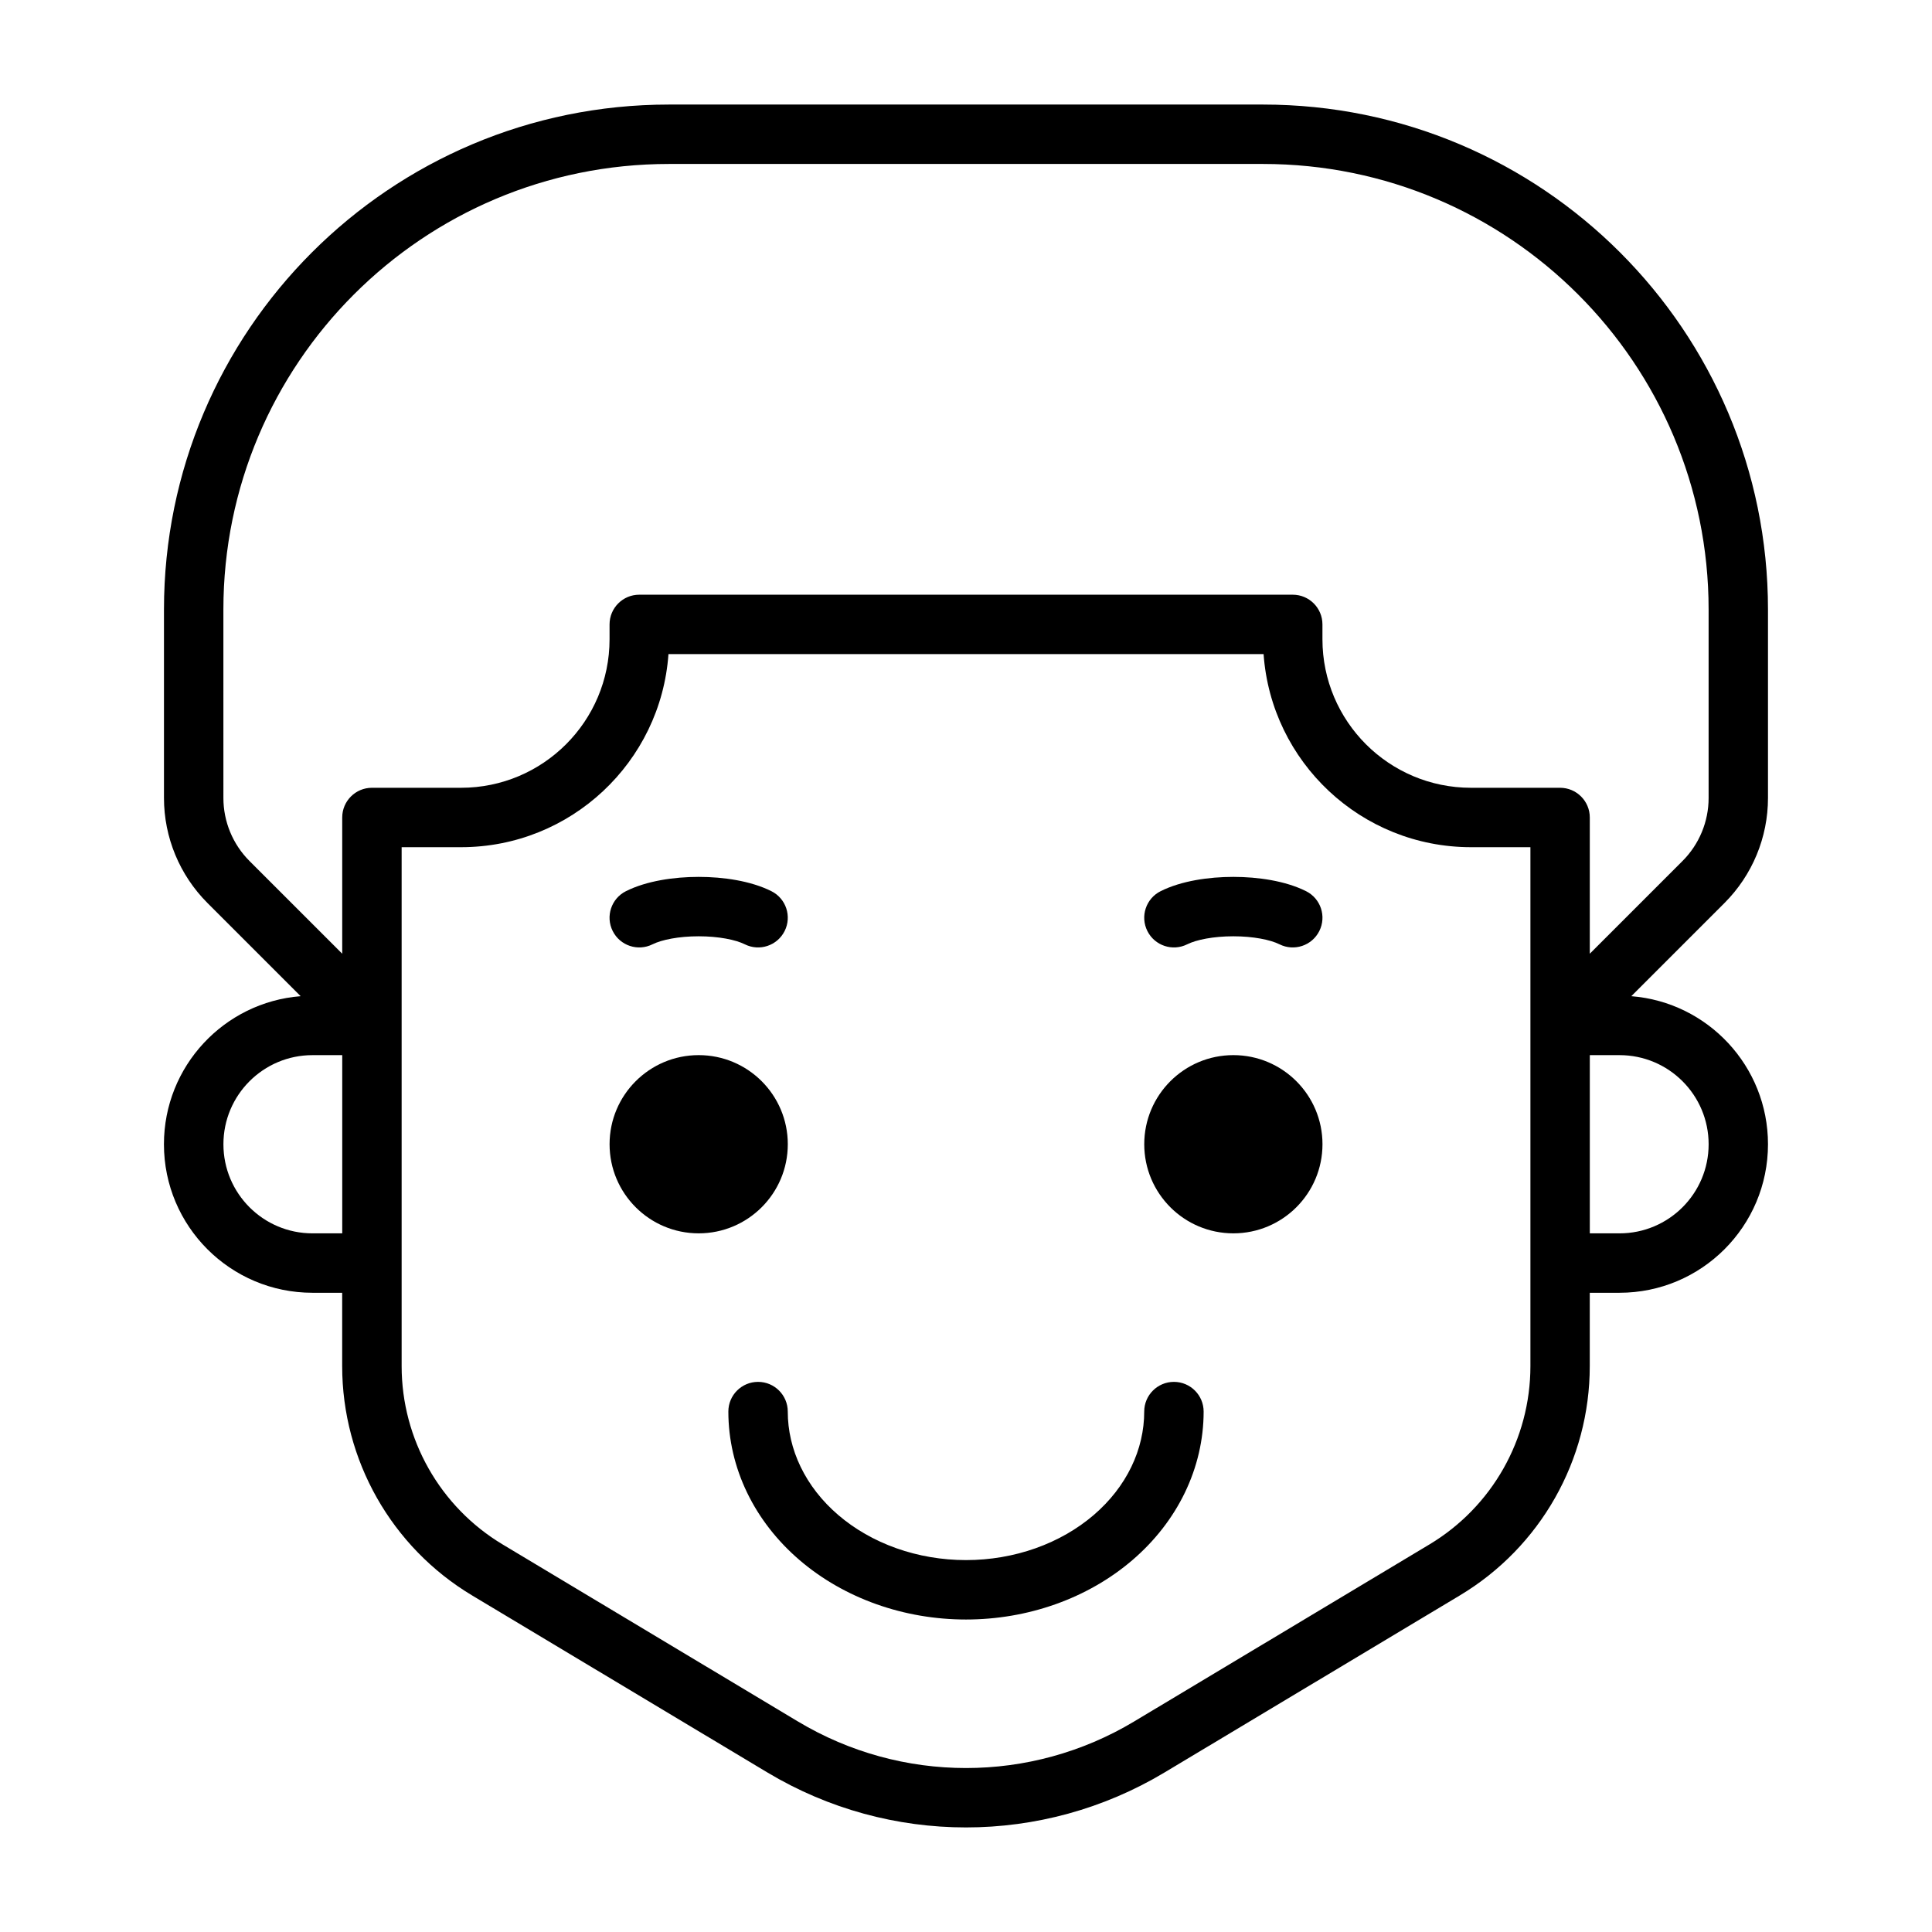 <?xml version="1.0" encoding="UTF-8"?>
<!-- Uploaded to: SVG Repo, www.svgrepo.com, Generator: SVG Repo Mixer Tools -->
<svg fill="#000000" width="800px" height="800px" version="1.1" viewBox="144 144 512 512" xmlns="http://www.w3.org/2000/svg">
 <path d="m203.2 305.54c0-65.219 52.867-118.09 118.08-118.09h157.44c65.215 0 118.08 52.867 118.08 118.09v49.934c0 6.262-2.488 12.27-6.918 16.699l-24.57 24.57v-36.102c0-4.344-3.527-7.871-7.875-7.871h-23.613c-21.738 0-39.363-17.621-39.363-39.359v-3.938c0-4.348-3.523-7.871-7.871-7.871h-173.18c-4.348 0-7.871 3.523-7.871 7.871v3.938c0 21.738-17.625 39.359-39.359 39.359h-23.617c-4.348 0-7.871 3.527-7.871 7.871v36.102l-24.574-24.57c-4.426-4.43-6.914-10.438-6.914-16.699zm20.477 102.46-24.695-24.695c-7.379-7.383-11.527-17.395-11.527-27.832v-49.934c0-73.914 59.914-133.83 133.82-133.83h157.44c73.91 0 133.82 59.914 133.82 133.83v49.934c0 10.438-4.144 20.449-11.527 27.832l-24.695 24.695c20.27 1.598 36.223 18.555 36.223 39.238 0 21.738-17.621 39.359-39.359 39.359h-7.871v19.434c0 24.895-13.066 47.965-34.422 60.766l-78.273 46.926c-32.391 19.418-72.844 19.418-105.24 0l-78.273-46.926c-21.352-12.801-34.418-35.871-34.418-60.766v-19.434h-7.875c-21.738 0-39.359-17.621-39.359-39.359 0-20.684 15.953-37.641 36.223-39.238zm341.64 62.852v-47.23h7.871c13.043 0 23.617 10.574 23.617 23.617s-10.574 23.613-23.617 23.613zm-330.62-47.23h-7.875c-13.043 0-23.613 10.574-23.613 23.617s10.57 23.613 23.613 23.613h7.875zm86.453-106.28c-2.019 28.598-25.855 51.172-54.965 51.172h-15.746v137.52c0 19.363 10.164 37.305 26.77 47.262l78.273 46.926c27.41 16.434 61.641 16.434 89.051 0l78.273-46.926c16.605-9.957 26.77-27.898 26.77-47.262v-137.52h-15.742c-29.109 0-52.949-22.574-54.969-51.172zm31.625 129.89c0 13.043-10.57 23.617-23.617 23.617-13.043 0-23.613-10.574-23.613-23.617s10.57-23.613 23.613-23.613c13.047 0 23.617 10.57 23.617 23.613zm118.08 23.617c13.043 0 23.617-10.574 23.617-23.617s-10.574-23.613-23.617-23.613c-13.043 0-23.617 10.57-23.617 23.613s10.574 23.617 23.617 23.617zm-141.7-78.723c-5.305 0-9.828 0.926-12.223 2.125-3.891 1.941-8.617 0.367-10.562-3.523-1.945-3.887-0.367-8.617 3.519-10.559 5.477-2.738 12.762-3.785 19.266-3.785s13.789 1.047 19.266 3.785c3.887 1.941 5.465 6.672 3.519 10.559-1.945 3.891-6.672 5.465-10.562 3.523-2.394-1.199-6.918-2.125-12.223-2.125zm129.47 2.125c2.398-1.199 6.922-2.125 12.223-2.125 5.305 0 9.828 0.926 12.227 2.125 3.887 1.941 8.617 0.367 10.559-3.523 1.945-3.887 0.371-8.617-3.519-10.559-5.477-2.738-12.762-3.785-19.266-3.785s-13.789 1.047-19.262 3.785c-3.891 1.941-5.469 6.672-3.523 10.559 1.945 3.891 6.676 5.465 10.562 3.523zm-113.73 115.96c4.348 0 7.871 3.523 7.871 7.871 0 4.984 1.145 9.957 3.41 14.648 2.269 4.699 5.637 9.051 9.98 12.773 4.348 3.723 9.566 6.731 15.387 8.797 5.824 2.066 12.098 3.141 18.457 3.141 6.356 0 12.629-1.074 18.453-3.141 5.82-2.066 11.043-5.074 15.387-8.797 4.344-3.723 7.711-8.074 9.98-12.773 2.266-4.691 3.41-9.664 3.41-14.648 0-4.348 3.523-7.871 7.871-7.871 4.348 0 7.875 3.523 7.875 7.871 0 7.422-1.711 14.73-4.981 21.5-3.269 6.766-8.02 12.824-13.91 17.875-5.891 5.047-12.816 9-20.367 11.68-7.547 2.68-15.605 4.051-23.719 4.051-8.117 0-16.176-1.371-23.723-4.051s-14.477-6.633-20.367-11.68c-5.891-5.051-10.641-11.109-13.91-17.875-3.269-6.769-4.977-14.078-4.977-21.5 0-4.348 3.523-7.871 7.871-7.871z" fill-rule="evenodd"/>
</svg>